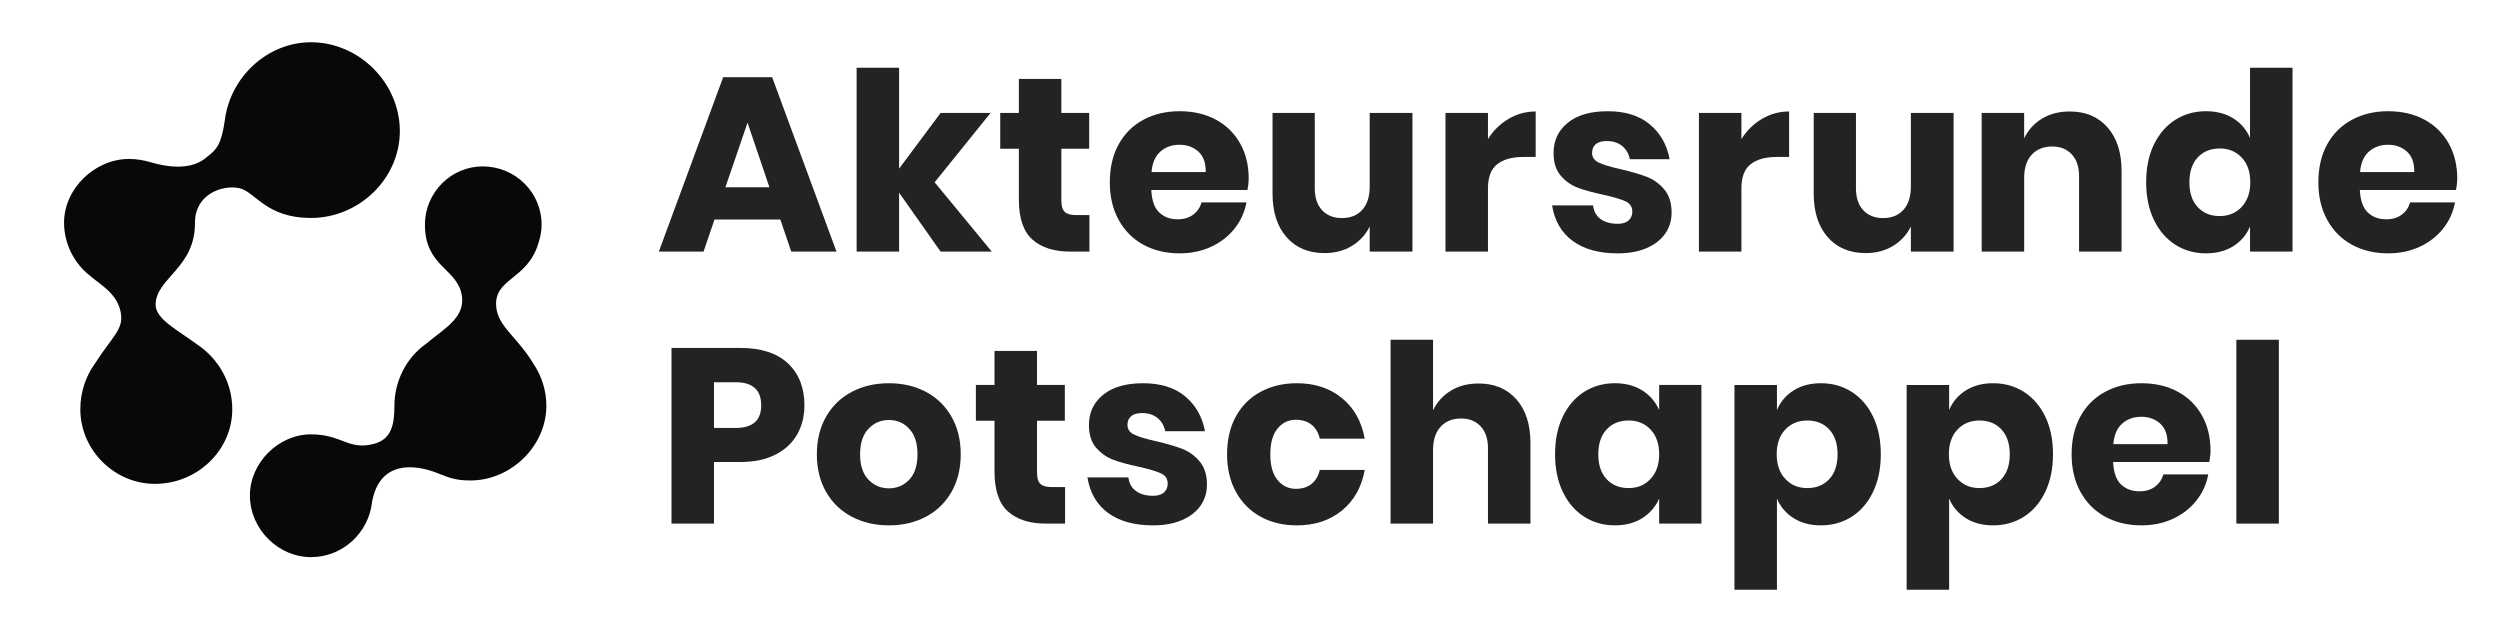 <?xml version="1.0" encoding="utf-8"?>
<!-- Generator: Adobe Illustrator 16.0.0, SVG Export Plug-In . SVG Version: 6.00 Build 0)  -->
<!DOCTYPE svg PUBLIC "-//W3C//DTD SVG 1.1//EN" "http://www.w3.org/Graphics/SVG/1.1/DTD/svg11.dtd">
<svg version="1.1" id="Ebene_1" xmlns="http://www.w3.org/2000/svg" xmlns:xlink="http://www.w3.org/1999/xlink" x="0px" y="0px"
	 width="517.788px" height="128.985px" viewBox="0 0 517.788 128.985" enable-background="new 0 0 517.788 128.985"
	 xml:space="preserve">
<g>
	<g>
		<g>
			<path fill="#08080B" d="M110.491,75.347c-3.372-5.62-7.446-7.727-7.728-11.942c-0.421-5.76,6.463-5.479,8.711-12.925
				c0.421-1.265,0.702-2.529,0.702-3.934c0-6.744-5.479-12.083-12.224-12.083c-6.462,0-11.942,5.339-11.942,12.083
				c0,8.57,6.463,8.992,7.587,14.331c0.983,4.777-3.372,7.025-7.447,10.397c-3.934,2.81-6.463,7.587-6.463,12.785
				c0,3.793-0.562,6.884-4.214,7.867c-5.338,1.405-6.604-1.967-13.066-1.967c-6.744,0-12.645,5.901-12.645,12.645
				c0,7.025,5.9,12.786,12.645,12.786c6.604,0,11.942-5.058,12.645-11.381c1.545-8.711,8.851-7.868,13.488-6.042
				c2.248,0.843,3.512,1.546,6.884,1.546c8.43,0,15.736-7.165,15.736-15.455C113.16,80.826,112.177,77.875,110.491,75.347
				 M40.383,46.124c0-5.901,5.62-7.868,9.131-7.165c3.372,0.702,5.48,6.182,14.893,6.182c9.976,0,18.405-8.149,18.405-17.984
				c0-9.975-8.43-18.405-18.405-18.405c-8.992,0-16.719,7.166-17.842,16.157c-0.703,4.918-1.687,6.042-3.513,7.447
				c-1.405,1.264-4.496,3.372-11.802,1.264c-1.405-0.421-2.95-0.702-4.496-0.702c-7.166,0-13.488,6.182-13.488,13.207
				c0,4.355,2.108,8.43,5.339,10.958c2.248,1.967,5.9,3.793,6.463,8.008c0.422,3.232-1.827,4.637-5.339,10.116
				c-1.967,2.669-3.091,6.042-3.091,9.554c0,8.43,7.025,15.455,15.455,15.455c8.851,0,16.017-7.025,16.017-15.455
				c0-5.479-2.81-10.397-7.166-13.347c-4.215-3.091-8.71-5.339-8.71-8.29c0-5.479,8.149-7.586,8.149-16.859V46.124z"/>
		</g>
	</g>
	<g>
		<path fill="#232321" d="M161.619,45.473h-13.637l-2.264,6.639h-9.264l13.329-36.126h10.138l13.329,36.126h-9.366L161.619,45.473z
			 M159.355,38.783l-4.528-13.38l-4.58,13.38H159.355z"/>
		<path fill="#232321" d="M194.813,52.111l-8.594-12.197v12.197h-8.8V14.029h8.8v20.894l8.594-11.527h10.344l-11.579,14.358
			l11.836,14.358H194.813z"/>
		<path fill="#232321" d="M225.638,44.546v7.565h-3.962c-3.363,0-5.979-0.832-7.848-2.496c-1.871-1.664-2.806-4.417-2.806-8.26
			V30.806h-3.859v-7.411h3.859v-7.05h8.8v7.05h5.764v7.411h-5.764V41.51c0,1.132,0.231,1.921,0.695,2.367
			c0.463,0.447,1.243,0.669,2.342,0.669H225.638z"/>
		<path fill="#232321" d="M258.367,39.349h-19.916c0.104,2.162,0.651,3.714,1.646,4.657c0.995,0.944,2.265,1.416,3.809,1.416
			c1.304,0,2.385-0.326,3.242-0.978c0.857-0.651,1.423-1.492,1.698-2.521h9.313c-0.377,2.025-1.2,3.834-2.469,5.429
			c-1.27,1.595-2.883,2.848-4.837,3.756c-1.957,0.91-4.136,1.364-6.537,1.364c-2.813,0-5.31-0.592-7.487-1.775
			c-2.179-1.184-3.885-2.89-5.12-5.121c-1.235-2.23-1.853-4.837-1.853-7.822c0-3.019,0.608-5.635,1.826-7.848
			s2.925-3.911,5.121-5.095c2.195-1.184,4.699-1.775,7.513-1.775c2.847,0,5.353,0.584,7.515,1.75
			c2.161,1.167,3.832,2.805,5.017,4.914c1.184,2.11,1.775,4.538,1.775,7.282C258.624,37.702,258.539,38.491,258.367,39.349z
			 M248.203,31.398c-1.047-0.943-2.342-1.416-3.886-1.416c-1.612,0-2.95,0.481-4.014,1.441c-1.063,0.961-1.664,2.367-1.801,4.22
			h11.218C249.754,33.757,249.249,32.342,248.203,31.398z"/>
		<path fill="#232321" d="M292.537,23.396v28.716h-8.852v-5.198c-0.823,1.682-2.05,3.02-3.68,4.014
			c-1.63,0.996-3.524,1.492-5.686,1.492c-3.294,0-5.91-1.098-7.849-3.293c-1.938-2.196-2.908-5.215-2.908-9.058V23.396h8.75v15.593
			c0,1.956,0.505,3.474,1.518,4.555c1.012,1.081,2.375,1.621,4.091,1.621c1.784,0,3.191-0.566,4.22-1.698
			c1.029-1.132,1.544-2.745,1.544-4.837V23.396H292.537z"/>
		<path fill="#232321" d="M312.427,24.631c1.731-1.029,3.61-1.544,5.635-1.544v9.418h-2.521c-2.334,0-4.144,0.498-5.43,1.492
			c-1.286,0.996-1.93,2.676-1.93,5.043v13.071h-8.8V23.396h8.8v5.403C309.278,27.049,310.693,25.66,312.427,24.631z"/>
		<path fill="#232321" d="M341.709,25.763c2.178,1.819,3.542,4.22,4.091,7.205h-8.234c-0.239-1.166-0.78-2.084-1.621-2.753
			c-0.841-0.669-1.896-1.003-3.165-1.003c-0.995,0-1.749,0.214-2.264,0.643c-0.515,0.429-0.771,1.038-0.771,1.827
			c0,0.892,0.471,1.561,1.414,2.007c0.944,0.446,2.427,0.892,4.452,1.338c2.195,0.515,3.996,1.038,5.403,1.57
			c1.406,0.532,2.625,1.398,3.653,2.599c1.03,1.201,1.544,2.813,1.544,4.837c0,1.647-0.445,3.105-1.338,4.375
			c-0.892,1.27-2.179,2.264-3.859,2.984s-3.672,1.081-5.969,1.081c-3.878,0-6.983-0.857-9.315-2.573
			c-2.333-1.715-3.757-4.168-4.271-7.359h8.49c0.137,1.235,0.66,2.18,1.569,2.831c0.909,0.652,2.085,0.978,3.526,0.978
			c0.994,0,1.749-0.231,2.264-0.695s0.771-1.072,0.771-1.827c0-0.995-0.472-1.707-1.414-2.136c-0.945-0.429-2.48-0.883-4.606-1.364
			c-2.128-0.445-3.878-0.926-5.249-1.441c-1.373-0.514-2.557-1.346-3.551-2.496c-0.996-1.149-1.492-2.719-1.492-4.708
			c0-2.573,0.978-4.658,2.933-6.253c1.956-1.595,4.717-2.393,8.286-2.393C336.622,23.035,339.529,23.945,341.709,25.763z"/>
		<path fill="#232321" d="M364.917,24.631c1.732-1.029,3.611-1.544,5.636-1.544v9.418h-2.522c-2.333,0-4.142,0.498-5.429,1.492
			c-1.287,0.996-1.93,2.676-1.93,5.043v13.071h-8.8V23.396h8.8v5.403C361.77,27.049,363.185,25.66,364.917,24.631z"/>
		<path fill="#232321" d="M404.62,23.396v28.716h-8.851v-5.198c-0.824,1.682-2.051,3.02-3.68,4.014
			c-1.631,0.996-3.525,1.492-5.687,1.492c-3.294,0-5.91-1.098-7.848-3.293c-1.939-2.196-2.908-5.215-2.908-9.058V23.396h8.749
			v15.593c0,1.956,0.505,3.474,1.518,4.555c1.012,1.081,2.376,1.621,4.092,1.621c1.783,0,3.19-0.566,4.219-1.698
			c1.03-1.132,1.545-2.745,1.545-4.837V23.396H404.62z"/>
		<path fill="#232321" d="M436.501,26.38c1.938,2.196,2.908,5.215,2.908,9.057v16.674h-8.802V36.467
			c0-1.921-0.506-3.422-1.517-4.503c-1.013-1.081-2.359-1.621-4.04-1.621c-1.784,0-3.2,0.566-4.246,1.698
			c-1.047,1.132-1.569,2.745-1.569,4.837v15.233h-8.8V23.396h8.8v5.249c0.823-1.715,2.05-3.07,3.68-4.065
			c1.629-0.995,3.542-1.493,5.738-1.493C431.947,23.086,434.562,24.186,436.501,26.38z"/>
		<path fill="#232321" d="M462.566,24.527c1.577,0.996,2.728,2.351,3.448,4.066V14.029h8.8v38.082h-8.8v-5.198
			c-0.721,1.716-1.871,3.071-3.448,4.065c-1.579,0.996-3.466,1.493-5.661,1.493c-2.367,0-4.485-0.592-6.355-1.775
			c-1.871-1.184-3.345-2.89-4.426-5.121c-1.081-2.23-1.621-4.837-1.621-7.822c0-3.019,0.54-5.635,1.621-7.848
			s2.555-3.911,4.426-5.095c1.87-1.184,3.988-1.775,6.355-1.775C459.101,23.035,460.987,23.533,462.566,24.527z M455.182,32.607
			c-1.15,1.235-1.725,2.951-1.725,5.146c0,2.196,0.574,3.911,1.725,5.146c1.149,1.235,2.667,1.852,4.554,1.852
			c1.854,0,3.371-0.634,4.555-1.904c1.184-1.269,1.775-2.967,1.775-5.095c0-2.162-0.592-3.868-1.775-5.121
			c-1.184-1.252-2.701-1.878-4.555-1.878C457.849,30.754,456.331,31.372,455.182,32.607z"/>
		<path fill="#232321" d="M508.676,39.349H488.76c0.104,2.162,0.651,3.714,1.646,4.657c0.995,0.944,2.265,1.416,3.809,1.416
			c1.304,0,2.384-0.326,3.242-0.978c0.857-0.651,1.423-1.492,1.698-2.521h9.314c-0.378,2.025-1.2,3.834-2.47,5.429
			s-2.883,2.848-4.838,3.756c-1.955,0.91-4.135,1.364-6.535,1.364c-2.814,0-5.31-0.592-7.488-1.775
			c-2.179-1.184-3.885-2.89-5.12-5.121c-1.235-2.23-1.854-4.837-1.854-7.822c0-3.019,0.609-5.635,1.827-7.848
			s2.925-3.911,5.121-5.095c2.195-1.184,4.699-1.775,7.514-1.775c2.847,0,5.352,0.584,7.514,1.75
			c2.161,1.167,3.833,2.805,5.017,4.914c1.184,2.11,1.776,4.538,1.776,7.282C508.934,37.702,508.847,38.491,508.676,39.349z
			 M498.512,31.398c-1.047-0.943-2.342-1.416-3.885-1.416c-1.613,0-2.951,0.481-4.015,1.441c-1.063,0.961-1.664,2.367-1.801,4.22
			h11.219C500.063,33.757,499.559,32.342,498.512,31.398z"/>
		<path fill="#232321" d="M147.879,95.687v12.762h-8.8V72.065h14.254c4.323,0,7.617,1.072,9.881,3.217
			c2.264,2.145,3.397,5.035,3.397,8.671c0,2.265-0.507,4.28-1.518,6.047c-1.012,1.768-2.514,3.157-4.503,4.168
			c-1.99,1.013-4.409,1.519-7.256,1.519H147.879z M157.657,83.953c0-3.19-1.768-4.786-5.301-4.786h-4.477v9.469h4.477
			C155.89,88.636,157.657,87.075,157.657,83.953z"/>
		<path fill="#232321" d="M191.75,81.148c2.247,1.184,4.014,2.891,5.3,5.121c1.287,2.23,1.93,4.837,1.93,7.822
			s-0.644,5.593-1.93,7.822c-1.286,2.23-3.053,3.937-5.3,5.121c-2.248,1.184-4.794,1.776-7.642,1.776s-5.403-0.592-7.668-1.776
			c-2.264-1.184-4.039-2.89-5.326-5.121c-1.287-2.229-1.93-4.837-1.93-7.822s0.644-5.592,1.93-7.822
			c1.287-2.229,3.062-3.937,5.326-5.121c2.265-1.184,4.82-1.775,7.668-1.775S189.502,79.964,191.75,81.148z M179.862,88.815
			c-1.149,1.219-1.724,2.978-1.724,5.275c0,2.299,0.574,4.049,1.724,5.249c1.149,1.202,2.564,1.801,4.246,1.801
			c1.681,0,3.088-0.599,4.22-1.801c1.132-1.2,1.698-2.95,1.698-5.249c0-2.298-0.566-4.057-1.698-5.275
			c-1.132-1.217-2.539-1.827-4.22-1.827C182.426,86.989,181.012,87.599,179.862,88.815z"/>
		<path fill="#232321" d="M220.595,100.884v7.564h-3.963c-3.363,0-5.979-0.83-7.848-2.495c-1.871-1.664-2.805-4.417-2.805-8.26
			v-10.55h-3.86v-7.41h3.86v-7.05h8.8v7.05h5.764v7.41h-5.764v10.705c0,1.132,0.231,1.921,0.694,2.367
			c0.464,0.446,1.243,0.669,2.342,0.669H220.595z"/>
		<path fill="#232321" d="M245.475,82.1c2.179,1.819,3.542,4.22,4.092,7.205h-8.234c-0.239-1.166-0.78-2.084-1.62-2.754
			c-0.841-0.669-1.896-1.003-3.165-1.003c-0.996,0-1.75,0.214-2.265,0.643c-0.514,0.429-0.771,1.038-0.771,1.827
			c0,0.893,0.471,1.562,1.415,2.007c0.943,0.446,2.427,0.893,4.451,1.338c2.195,0.515,3.997,1.038,5.404,1.569
			c1.406,0.533,2.624,1.398,3.652,2.6c1.03,1.201,1.544,2.813,1.544,4.837c0,1.647-0.445,3.105-1.337,4.375
			c-0.894,1.27-2.18,2.264-3.859,2.984c-1.683,0.72-3.672,1.082-5.97,1.082c-3.878,0-6.982-0.857-9.315-2.574
			c-2.333-1.715-3.757-4.168-4.271-7.359h8.49c0.137,1.235,0.66,2.179,1.57,2.831c0.909,0.652,2.084,0.978,3.525,0.978
			c0.994,0,1.749-0.231,2.264-0.695c0.515-0.463,0.772-1.072,0.772-1.827c0-0.995-0.473-1.706-1.415-2.135
			c-0.944-0.429-2.479-0.883-4.606-1.364c-2.127-0.445-3.877-0.926-5.249-1.441c-1.372-0.515-2.557-1.346-3.551-2.496
			c-0.995-1.149-1.492-2.719-1.492-4.709c0-2.573,0.978-4.657,2.934-6.252c1.954-1.595,4.716-2.393,8.285-2.393
			C240.389,79.373,243.297,80.282,245.475,82.1z"/>
		<path fill="#232321" d="M277.922,82.435c2.504,2.042,4.083,4.846,4.735,8.414h-9.315c-0.274-1.235-0.841-2.194-1.698-2.881
			c-0.857-0.686-1.939-1.029-3.242-1.029c-1.544,0-2.814,0.61-3.809,1.827c-0.995,1.218-1.492,2.993-1.492,5.326
			c0,2.333,0.497,4.109,1.492,5.326c0.994,1.218,2.265,1.827,3.809,1.827c1.303,0,2.385-0.343,3.242-1.029
			c0.857-0.686,1.424-1.647,1.698-2.882h9.315c-0.652,3.568-2.231,6.373-4.735,8.414c-2.505,2.041-5.609,3.062-9.315,3.062
			c-2.812,0-5.309-0.592-7.487-1.776s-3.885-2.89-5.12-5.121c-1.235-2.229-1.854-4.837-1.854-7.822c0-3.019,0.609-5.635,1.827-7.848
			s2.925-3.911,5.121-5.095c2.195-1.184,4.7-1.775,7.513-1.775C272.312,79.373,275.417,80.394,277.922,82.435z"/>
		<path fill="#232321" d="M314.074,82.718c1.938,2.196,2.907,5.215,2.907,9.057v16.673h-8.801V92.804
			c0-1.921-0.506-3.422-1.517-4.503c-1.014-1.081-2.359-1.621-4.041-1.621c-1.784,0-3.199,0.566-4.245,1.699
			c-1.047,1.132-1.57,2.745-1.57,4.837v15.232h-8.799V70.367h8.799v14.615c0.824-1.715,2.05-3.07,3.681-4.065
			c1.629-0.995,3.542-1.492,5.738-1.492C309.52,79.424,312.135,80.522,314.074,82.718z"/>
		<path fill="#232321" d="M340.14,80.865c1.577,0.995,2.744,2.35,3.499,4.065v-5.197h8.749v28.715h-8.749v-5.197
			c-0.755,1.716-1.922,3.071-3.499,4.065c-1.579,0.995-3.466,1.493-5.661,1.493c-2.367,0-4.485-0.592-6.355-1.776
			s-3.345-2.89-4.426-5.121c-1.08-2.229-1.621-4.837-1.621-7.822c0-3.019,0.541-5.635,1.621-7.848
			c1.081-2.213,2.556-3.911,4.426-5.095c1.87-1.184,3.988-1.775,6.355-1.775C336.674,79.373,338.561,79.87,340.14,80.865z
			 M332.755,88.944c-1.15,1.235-1.724,2.951-1.724,5.146c0,2.196,0.573,3.911,1.724,5.146c1.149,1.234,2.667,1.853,4.555,1.853
			c1.853,0,3.37-0.635,4.555-1.905c1.183-1.268,1.774-2.966,1.774-5.094c0-2.162-0.592-3.868-1.774-5.121
			c-1.185-1.252-2.702-1.878-4.555-1.878C335.422,87.092,333.904,87.709,332.755,88.944z"/>
		<path fill="#232321" d="M383.496,81.148c1.869,1.184,3.345,2.882,4.426,5.095c1.08,2.213,1.62,4.83,1.62,7.848
			c0,2.985-0.54,5.593-1.62,7.822c-1.081,2.23-2.557,3.937-4.426,5.121c-1.87,1.184-3.988,1.776-6.355,1.776
			c-2.196,0-4.084-0.498-5.661-1.493c-1.579-0.995-2.728-2.349-3.448-4.065v18.887h-8.799V79.733h8.799v5.197
			c0.721-1.715,1.869-3.07,3.448-4.065c1.577-0.995,3.465-1.493,5.661-1.493C379.508,79.373,381.626,79.964,383.496,81.148z
			 M369.756,88.97c-1.184,1.252-1.776,2.959-1.776,5.121c0,2.128,0.593,3.826,1.776,5.094c1.184,1.27,2.701,1.905,4.555,1.905
			c1.886,0,3.403-0.618,4.554-1.853c1.149-1.235,1.724-2.951,1.724-5.146c0-2.195-0.574-3.912-1.724-5.146
			c-1.15-1.235-2.668-1.852-4.554-1.852C372.457,87.092,370.939,87.718,369.756,88.97z"/>
		<path fill="#232321" d="M419.158,81.148c1.87,1.184,3.345,2.882,4.426,5.095s1.621,4.83,1.621,7.848
			c0,2.985-0.54,5.593-1.621,7.822c-1.081,2.23-2.556,3.937-4.426,5.121s-3.988,1.776-6.355,1.776c-2.195,0-4.083-0.498-5.66-1.493
			c-1.579-0.995-2.729-2.349-3.449-4.065v18.887h-8.799V79.733h8.799v5.197c0.721-1.715,1.87-3.07,3.449-4.065
			c1.577-0.995,3.465-1.493,5.66-1.493C415.17,79.373,417.288,79.964,419.158,81.148z M405.418,88.97
			c-1.184,1.252-1.775,2.959-1.775,5.121c0,2.128,0.592,3.826,1.775,5.094c1.184,1.27,2.701,1.905,4.555,1.905
			c1.886,0,3.404-0.618,4.554-1.853c1.149-1.235,1.725-2.951,1.725-5.146c0-2.195-0.575-3.912-1.725-5.146s-2.668-1.852-4.554-1.852
			C408.119,87.092,406.602,87.718,405.418,88.97z"/>
		<path fill="#232321" d="M457.574,95.687h-19.916c0.104,2.162,0.651,3.713,1.647,4.657c0.994,0.944,2.264,1.415,3.808,1.415
			c1.304,0,2.385-0.325,3.242-0.978c0.857-0.651,1.424-1.493,1.698-2.521h9.314c-0.377,2.025-1.201,3.834-2.47,5.429
			c-1.27,1.595-2.882,2.848-4.837,3.757c-1.956,0.909-4.135,1.364-6.536,1.364c-2.813,0-5.31-0.592-7.488-1.776
			s-3.886-2.89-5.121-5.121c-1.234-2.229-1.852-4.837-1.852-7.822c0-3.019,0.608-5.635,1.827-7.848
			c1.217-2.213,2.924-3.911,5.12-5.095c2.195-1.184,4.7-1.775,7.514-1.775c2.847,0,5.353,0.584,7.513,1.75
			c2.162,1.167,3.834,2.804,5.019,4.915c1.184,2.11,1.774,4.538,1.774,7.282C457.831,94.039,457.745,94.829,457.574,95.687z
			 M447.411,87.735c-1.047-0.943-2.342-1.416-3.886-1.416c-1.613,0-2.951,0.481-4.015,1.441c-1.063,0.961-1.664,2.368-1.802,4.22
			h11.22C448.963,90.095,448.456,88.679,447.411,87.735z"/>
		<path fill="#232321" d="M471.983,70.367v38.081h-8.801V70.367H471.983z"/>
	</g>
</g>
</svg>
